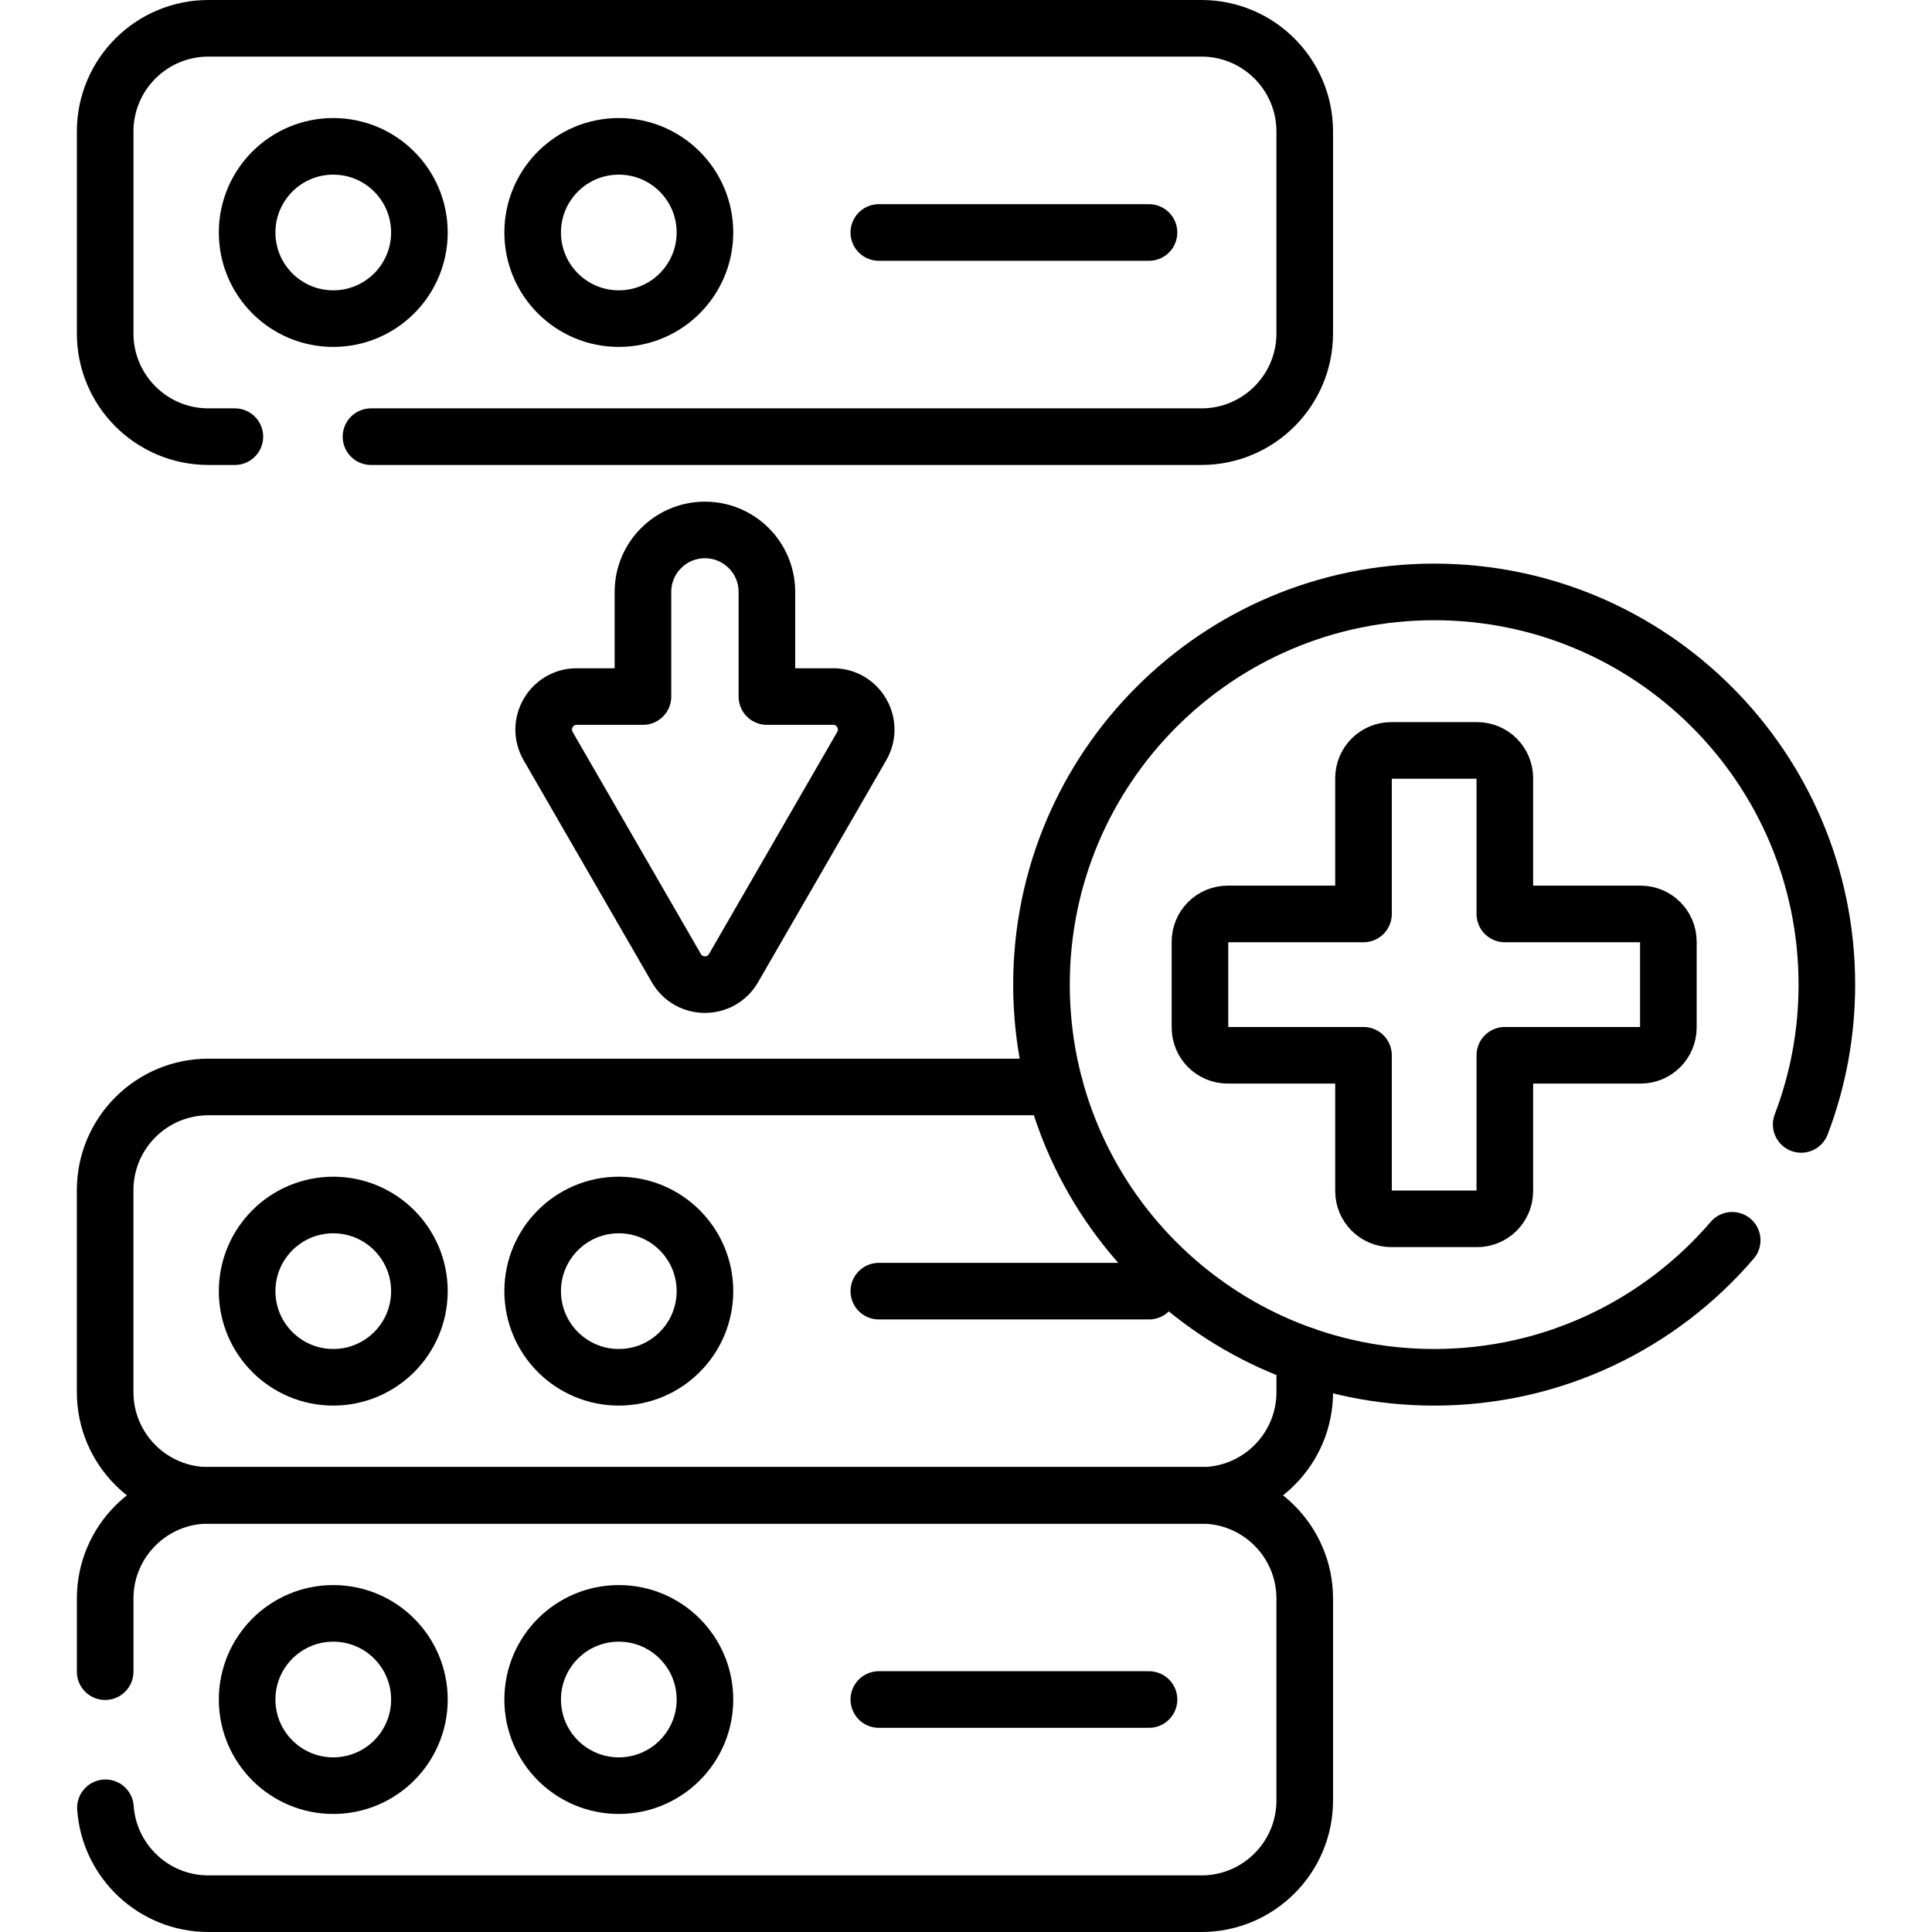 <?xml version="1.0" encoding="UTF-8"?>
<svg xmlns="http://www.w3.org/2000/svg" xmlns:xlink="http://www.w3.org/1999/xlink" version="1.1" id="Capa_1" x="0px" y="0px" viewBox="0 0 512.002 512.002" style="enable-background:new 0 0 512.002 512.002;" xml:space="preserve" width="512" height="512">
<g>
	<g>
		<path style="fill:none;stroke:#000000;stroke-width:15;stroke-linecap:round;stroke-linejoin:round;stroke-miterlimit:10;" d="&#10;&#9;&#9;&#9;M345.775,359.207v9.713c0,15.106-12.26,27.366-27.365,27.366H55.229c-15.106,0-27.365-12.26-27.365-27.366v-53.495&#10;&#9;&#9;&#9;c0-15.118,12.26-27.366,27.365-27.366h224.342"/>
		<path style="fill:none;stroke:#000000;stroke-width:15;stroke-linecap:round;stroke-linejoin:round;stroke-miterlimit:10;" d="&#10;&#9;&#9;&#9;M27.941,479.085c1,14.203,12.842,25.416,27.292,25.416h263.173c15.11,0,27.364-12.255,27.364-27.364v-53.492&#10;&#9;&#9;&#9;c0-15.11-12.255-27.364-27.364-27.364H55.233c-15.11,0-27.364,12.255-27.364,27.364v19.366"/>
		<g>
			
				<circle style="fill:none;stroke:#000000;stroke-width:15;stroke-linecap:round;stroke-linejoin:round;stroke-miterlimit:10;" cx="88.32" cy="342.169" r="22.828"/>
			
				<circle style="fill:none;stroke:#000000;stroke-width:15;stroke-linecap:round;stroke-linejoin:round;stroke-miterlimit:10;" cx="163.991" cy="342.169" r="22.828"/>
		</g>
		<g>
			
				<circle style="fill:none;stroke:#000000;stroke-width:15;stroke-linecap:round;stroke-linejoin:round;stroke-miterlimit:10;" cx="88.32" cy="450.391" r="22.828"/>
			
				<circle style="fill:none;stroke:#000000;stroke-width:15;stroke-linecap:round;stroke-linejoin:round;stroke-miterlimit:10;" cx="163.991" cy="450.391" r="22.828"/>
		</g>
		
			<line style="fill:none;stroke:#000000;stroke-width:15;stroke-linecap:round;stroke-linejoin:round;stroke-miterlimit:10;" x1="232.898" y1="450.391" x2="304.5" y2="450.391"/>
		
			<line style="fill:none;stroke:#000000;stroke-width:15;stroke-linecap:round;stroke-linejoin:round;stroke-miterlimit:10;" x1="232.898" y1="342.169" x2="304.5" y2="342.169"/>
	</g>
	<g>
		<path style="fill:none;stroke:#000000;stroke-width:15;stroke-linecap:round;stroke-linejoin:round;stroke-miterlimit:10;" d="&#10;&#9;&#9;&#9;M98.316,115.721h220.09c15.11,0,27.364-12.255,27.364-27.364V34.864c0-15.11-12.255-27.364-27.364-27.364H55.233&#10;&#9;&#9;&#9;c-15.12,0-27.364,12.255-27.364,27.364v53.492c0,15.11,12.244,27.364,27.364,27.364h7.009"/>
		<g>
			
				<circle style="fill:none;stroke:#000000;stroke-width:15;stroke-linecap:round;stroke-linejoin:round;stroke-miterlimit:10;" cx="88.318" cy="61.611" r="22.828"/>
			
				<circle style="fill:none;stroke:#000000;stroke-width:15;stroke-linecap:round;stroke-linejoin:round;stroke-miterlimit:10;" cx="163.99" cy="61.611" r="22.828"/>
		</g>
		
			<line style="fill:none;stroke:#000000;stroke-width:15;stroke-linecap:round;stroke-linejoin:round;stroke-miterlimit:10;" x1="232.897" y1="61.611" x2="304.499" y2="61.611"/>
	</g>
	<path style="fill:none;stroke:#000000;stroke-width:15;stroke-linecap:round;stroke-linejoin:round;stroke-miterlimit:10;" d="&#10;&#9;&#9;M477.336,297.985c4.401-11.513,6.802-24.004,6.802-37.053c0-57.47-46.597-104.067-104.067-104.067s-104.067,46.597-104.067,104.067&#10;&#9;&#9;S322.601,365,380.071,365c31.59,0,59.893-14.079,78.981-36.311"/>
	<path style="fill:none;stroke:#000000;stroke-width:15;stroke-linecap:round;stroke-linejoin:round;stroke-miterlimit:10;" d="&#10;&#9;&#9;M434.781,242.207h-35.984v-35.984c0-4.062-3.293-7.356-7.356-7.356h-22.741c-4.062,0-7.356,3.294-7.356,7.356v35.984H325.36&#10;&#9;&#9;c-4.062,0-7.356,3.293-7.356,7.356v22.741c0,4.062,3.293,7.356,7.356,7.356h35.984v35.984c0,4.062,3.293,7.356,7.356,7.356h22.741&#10;&#9;&#9;c4.062,0,7.356-3.294,7.356-7.356v-35.984h35.984c4.062,0,7.356-3.294,7.356-7.356v-22.741&#10;&#9;&#9;C442.137,245.5,438.843,242.207,434.781,242.207z"/>
	<g>
		<path style="fill:none;stroke:#000000;stroke-width:15;stroke-linecap:round;stroke-linejoin:round;stroke-miterlimit:10;" d="&#10;&#9;&#9;&#9;M179.232,256.554l-33.967-58.825c-3.371-5.838,0.842-13.137,7.584-13.137h17.541l0-27.724c0-9.071,7.354-16.425,16.425-16.425&#10;&#9;&#9;&#9;c9.071,0,16.425,7.354,16.425,16.425l0,27.724l17.546,0c6.742,0,10.955,7.298,7.584,13.137l-33.97,58.825&#10;&#9;&#9;&#9;C191.029,262.392,182.603,262.392,179.232,256.554z"/>
	</g>
</g>















</svg>
